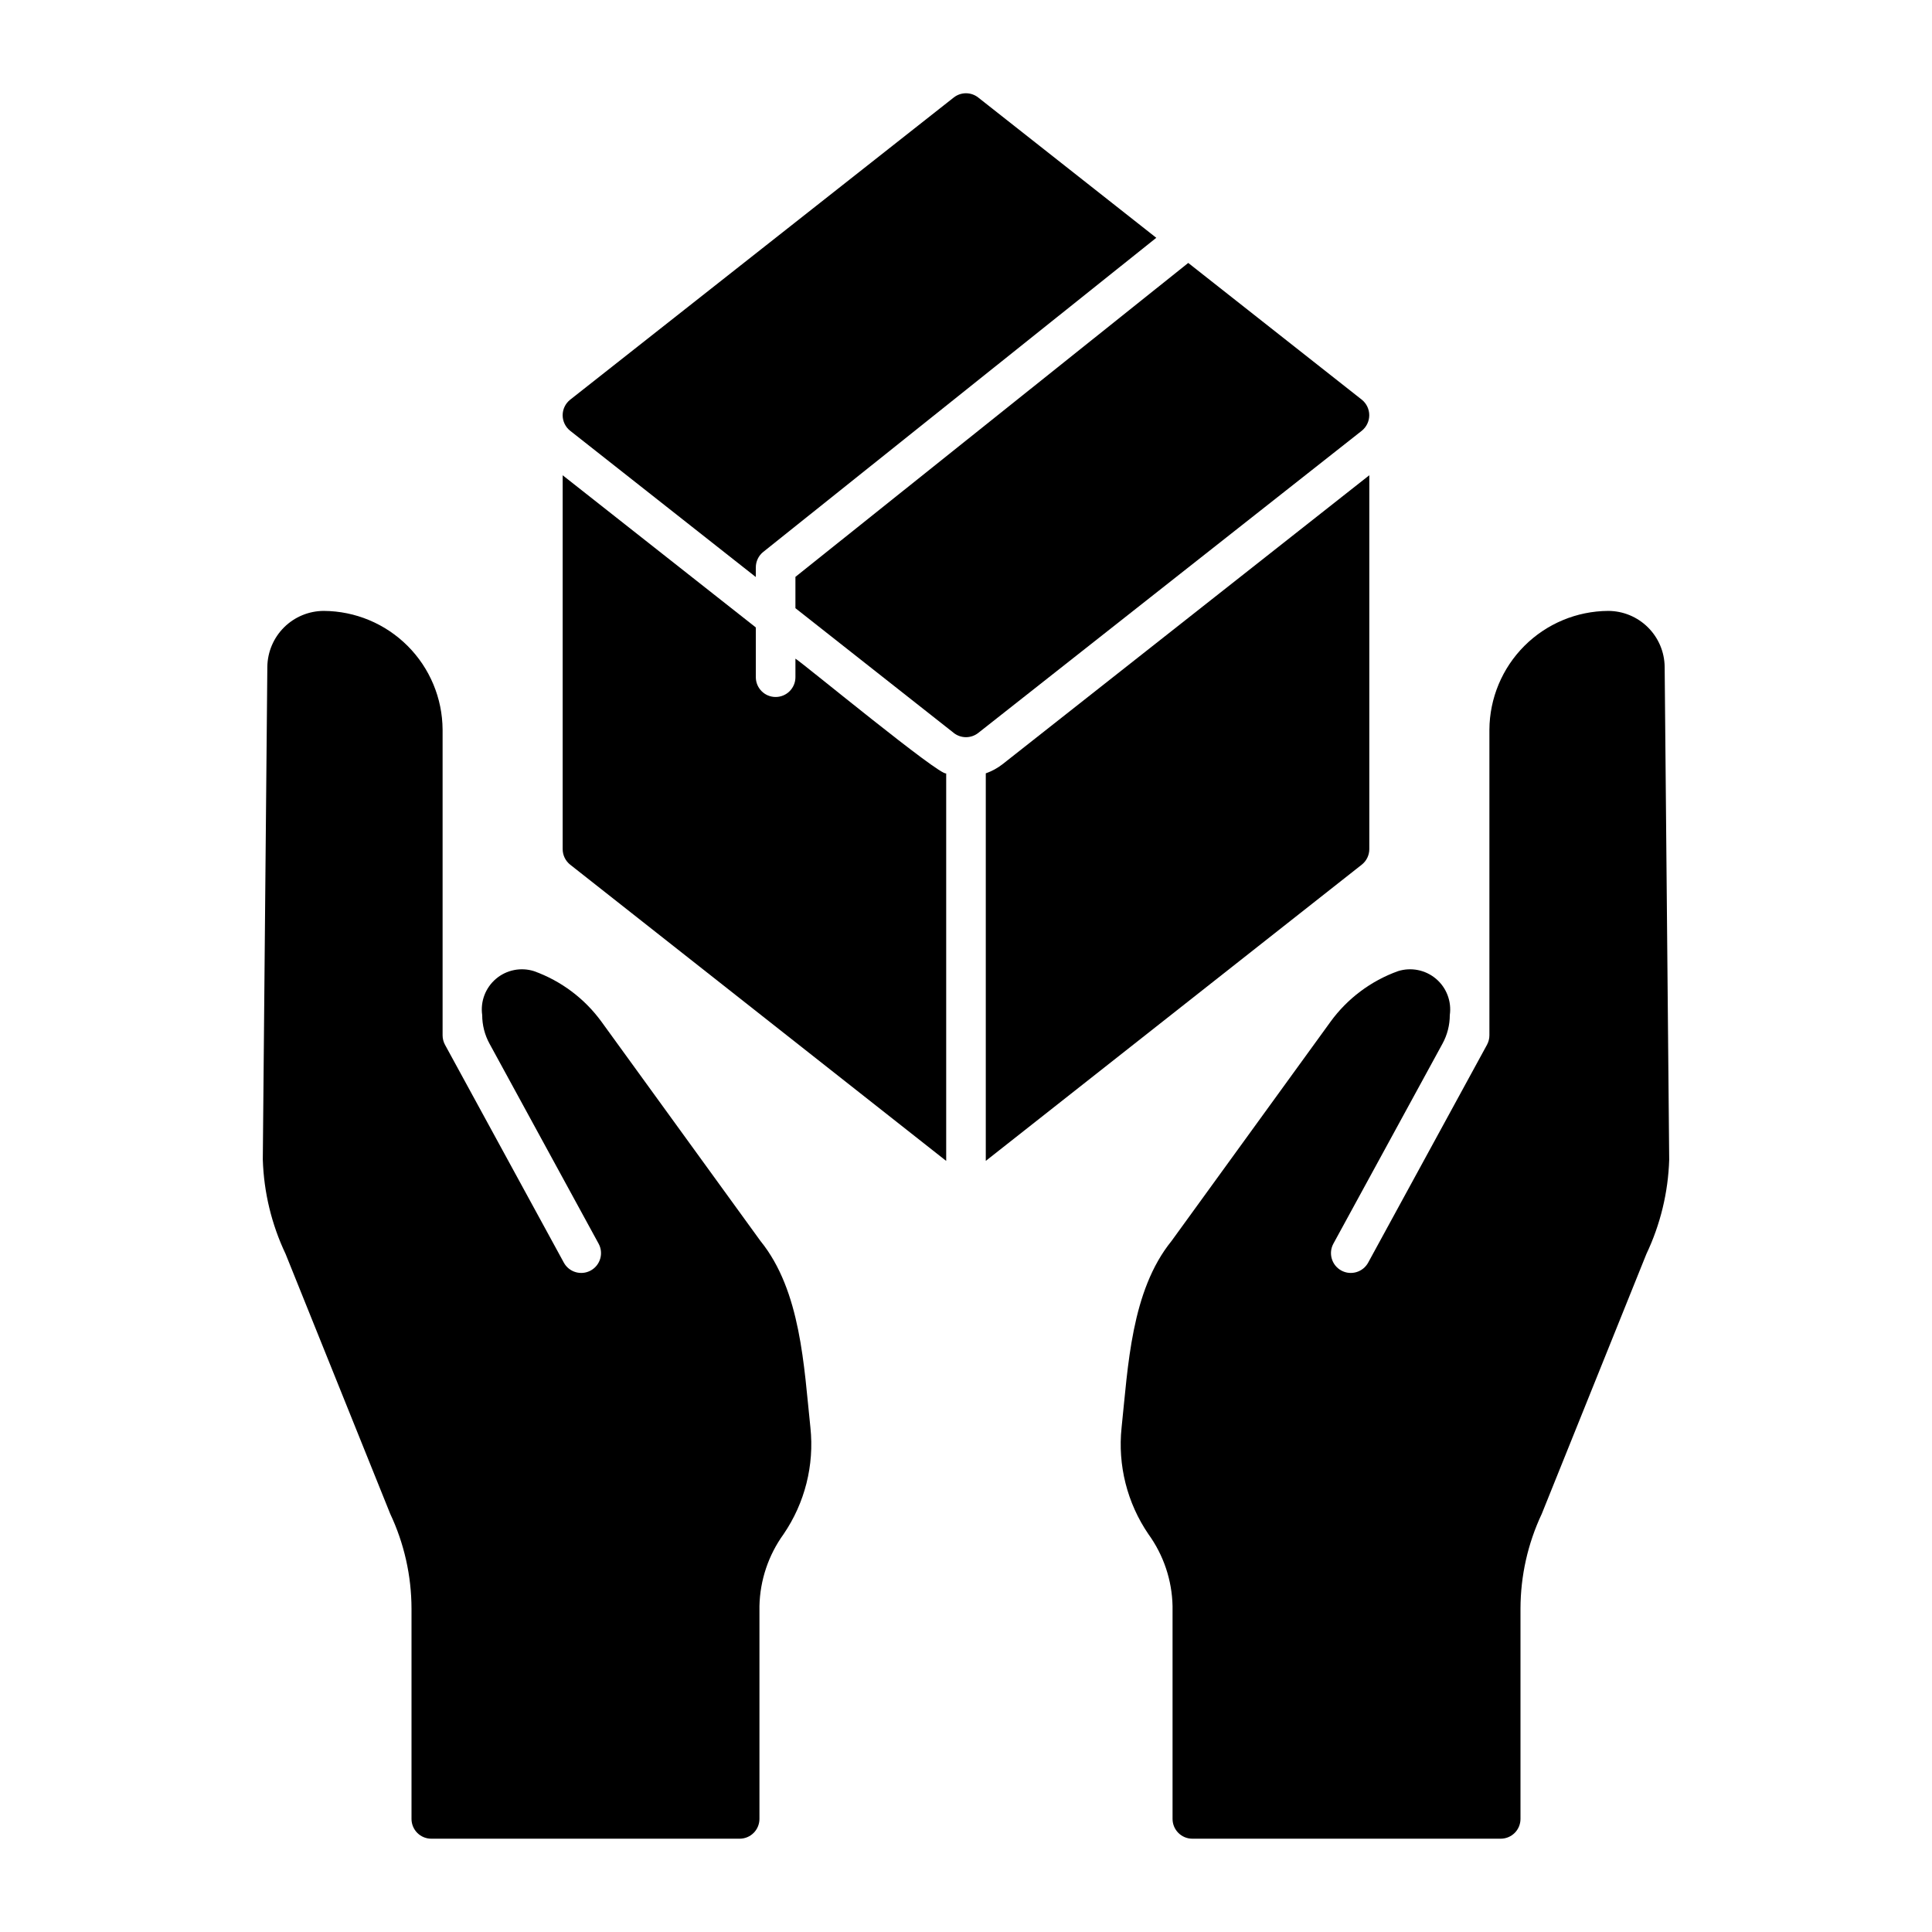 <?xml version="1.0" encoding="UTF-8"?>
<!-- Uploaded to: ICON Repo, www.iconrepo.com, Generator: ICON Repo Mixer Tools -->
<svg fill="#000000" width="800px" height="800px" version="1.1" viewBox="144 144 512 512" xmlns="http://www.w3.org/2000/svg">
 <g>
  <path d="m344.3 294.36c0-1.594 0.723-3.102 1.969-4.098l104.16-83.242-47.184-37.176-0.004-0.004c-1.902-1.5-4.59-1.5-6.492 0l-101.64 80.078c-1.262 0.996-2 2.516-2 4.125 0 1.605 0.738 3.125 2 4.121l49.184 38.75z"/>
  <path d="m504.88 249.91-45.984-36.23-104.1 83.195v8.301l41.957 33.055-0.004 0.004c1.906 1.5 4.59 1.5 6.496 0l101.64-80.078c1.25-1.004 1.98-2.519 1.98-4.121 0-1.605-0.73-3.121-1.98-4.125z"/>
  <path d="m358.77 522.34c-1.723-16.215-2.508-36.234-13.25-49.484l-42.094-58.051c-4.481-6.168-10.711-10.848-17.887-13.434-3.488-1.109-7.301-0.344-10.094 2.019-2.789 2.367-4.172 6-3.656 9.621 0 2.637 0.66 5.231 1.922 7.543l28.926 53.027c1.387 2.543 0.449 5.731-2.094 7.121-2.547 1.387-5.734 0.449-7.121-2.094l-31.488-57.727v-0.004c-0.422-0.77-0.641-1.633-0.641-2.512-0.008-12.316 0.004-67.652 0-80.98-0.043-8.336-3.375-16.32-9.273-22.215-5.894-5.894-13.875-9.227-22.215-9.273-3.938 0.012-7.711 1.57-10.508 4.34s-4.394 6.527-4.449 10.465l-1.203 130.63h0.004c0.27 8.656 2.328 17.16 6.039 24.984l27.73 68.875c3.699 7.852 5.621 16.422 5.637 25.102v55.734c0 1.391 0.551 2.727 1.535 3.711 0.984 0.984 2.32 1.535 3.711 1.535h81.715c1.391 0 2.727-0.551 3.707-1.535 0.984-0.984 1.539-2.32 1.539-3.711v-56.418c0.152-6.844 2.379-13.48 6.387-19.031 5.648-8.27 8.176-18.281 7.121-28.242z"/>
  <path d="m441.23 522.34c1.723-16.215 2.508-36.234 13.25-49.484l42.098-58.051h-0.004c4.484-6.168 10.715-10.848 17.887-13.434 3.488-1.109 7.301-0.344 10.094 2.019 2.793 2.367 4.172 6 3.656 9.621 0 2.637-0.66 5.231-1.922 7.543l-28.926 53.027c-1.387 2.543-0.449 5.731 2.094 7.121 2.547 1.387 5.734 0.449 7.121-2.094l31.488-57.727v-0.004c0.422-0.77 0.641-1.633 0.641-2.512 0.008-12.316-0.004-67.652 0-80.98 0.047-8.336 3.379-16.32 9.273-22.215 5.894-5.894 13.879-9.227 22.215-9.273 3.938 0.012 7.711 1.57 10.508 4.34 2.801 2.769 4.398 6.527 4.449 10.465l1.203 130.63c-0.273 8.656-2.332 17.16-6.043 24.984l-27.73 68.875c-3.695 7.852-5.621 16.422-5.637 25.102v55.734c0 1.391-0.551 2.727-1.535 3.711-0.984 0.984-2.32 1.535-3.711 1.535h-81.711c-2.898 0-5.25-2.348-5.25-5.246v-56.418c-0.148-6.844-2.375-13.48-6.387-19.031-5.648-8.27-8.172-18.281-7.121-28.242z"/>
  <path d="m394.75 348.95c-1.418 0.969-37.883-29.141-39.953-30.402v4.91c0 2.898-2.352 5.25-5.25 5.25s-5.246-2.352-5.246-5.25v-13.18l-51.188-40.328v99.078c0 1.609 0.738 3.129 2 4.125l99.637 78.5z"/>
  <path d="m409.74 346.48c-1.355 1.062-2.871 1.895-4.496 2.465v102.7l99.637-78.5c1.262-0.996 2-2.516 2-4.125v-99.074z"/>
 </g>
</svg>